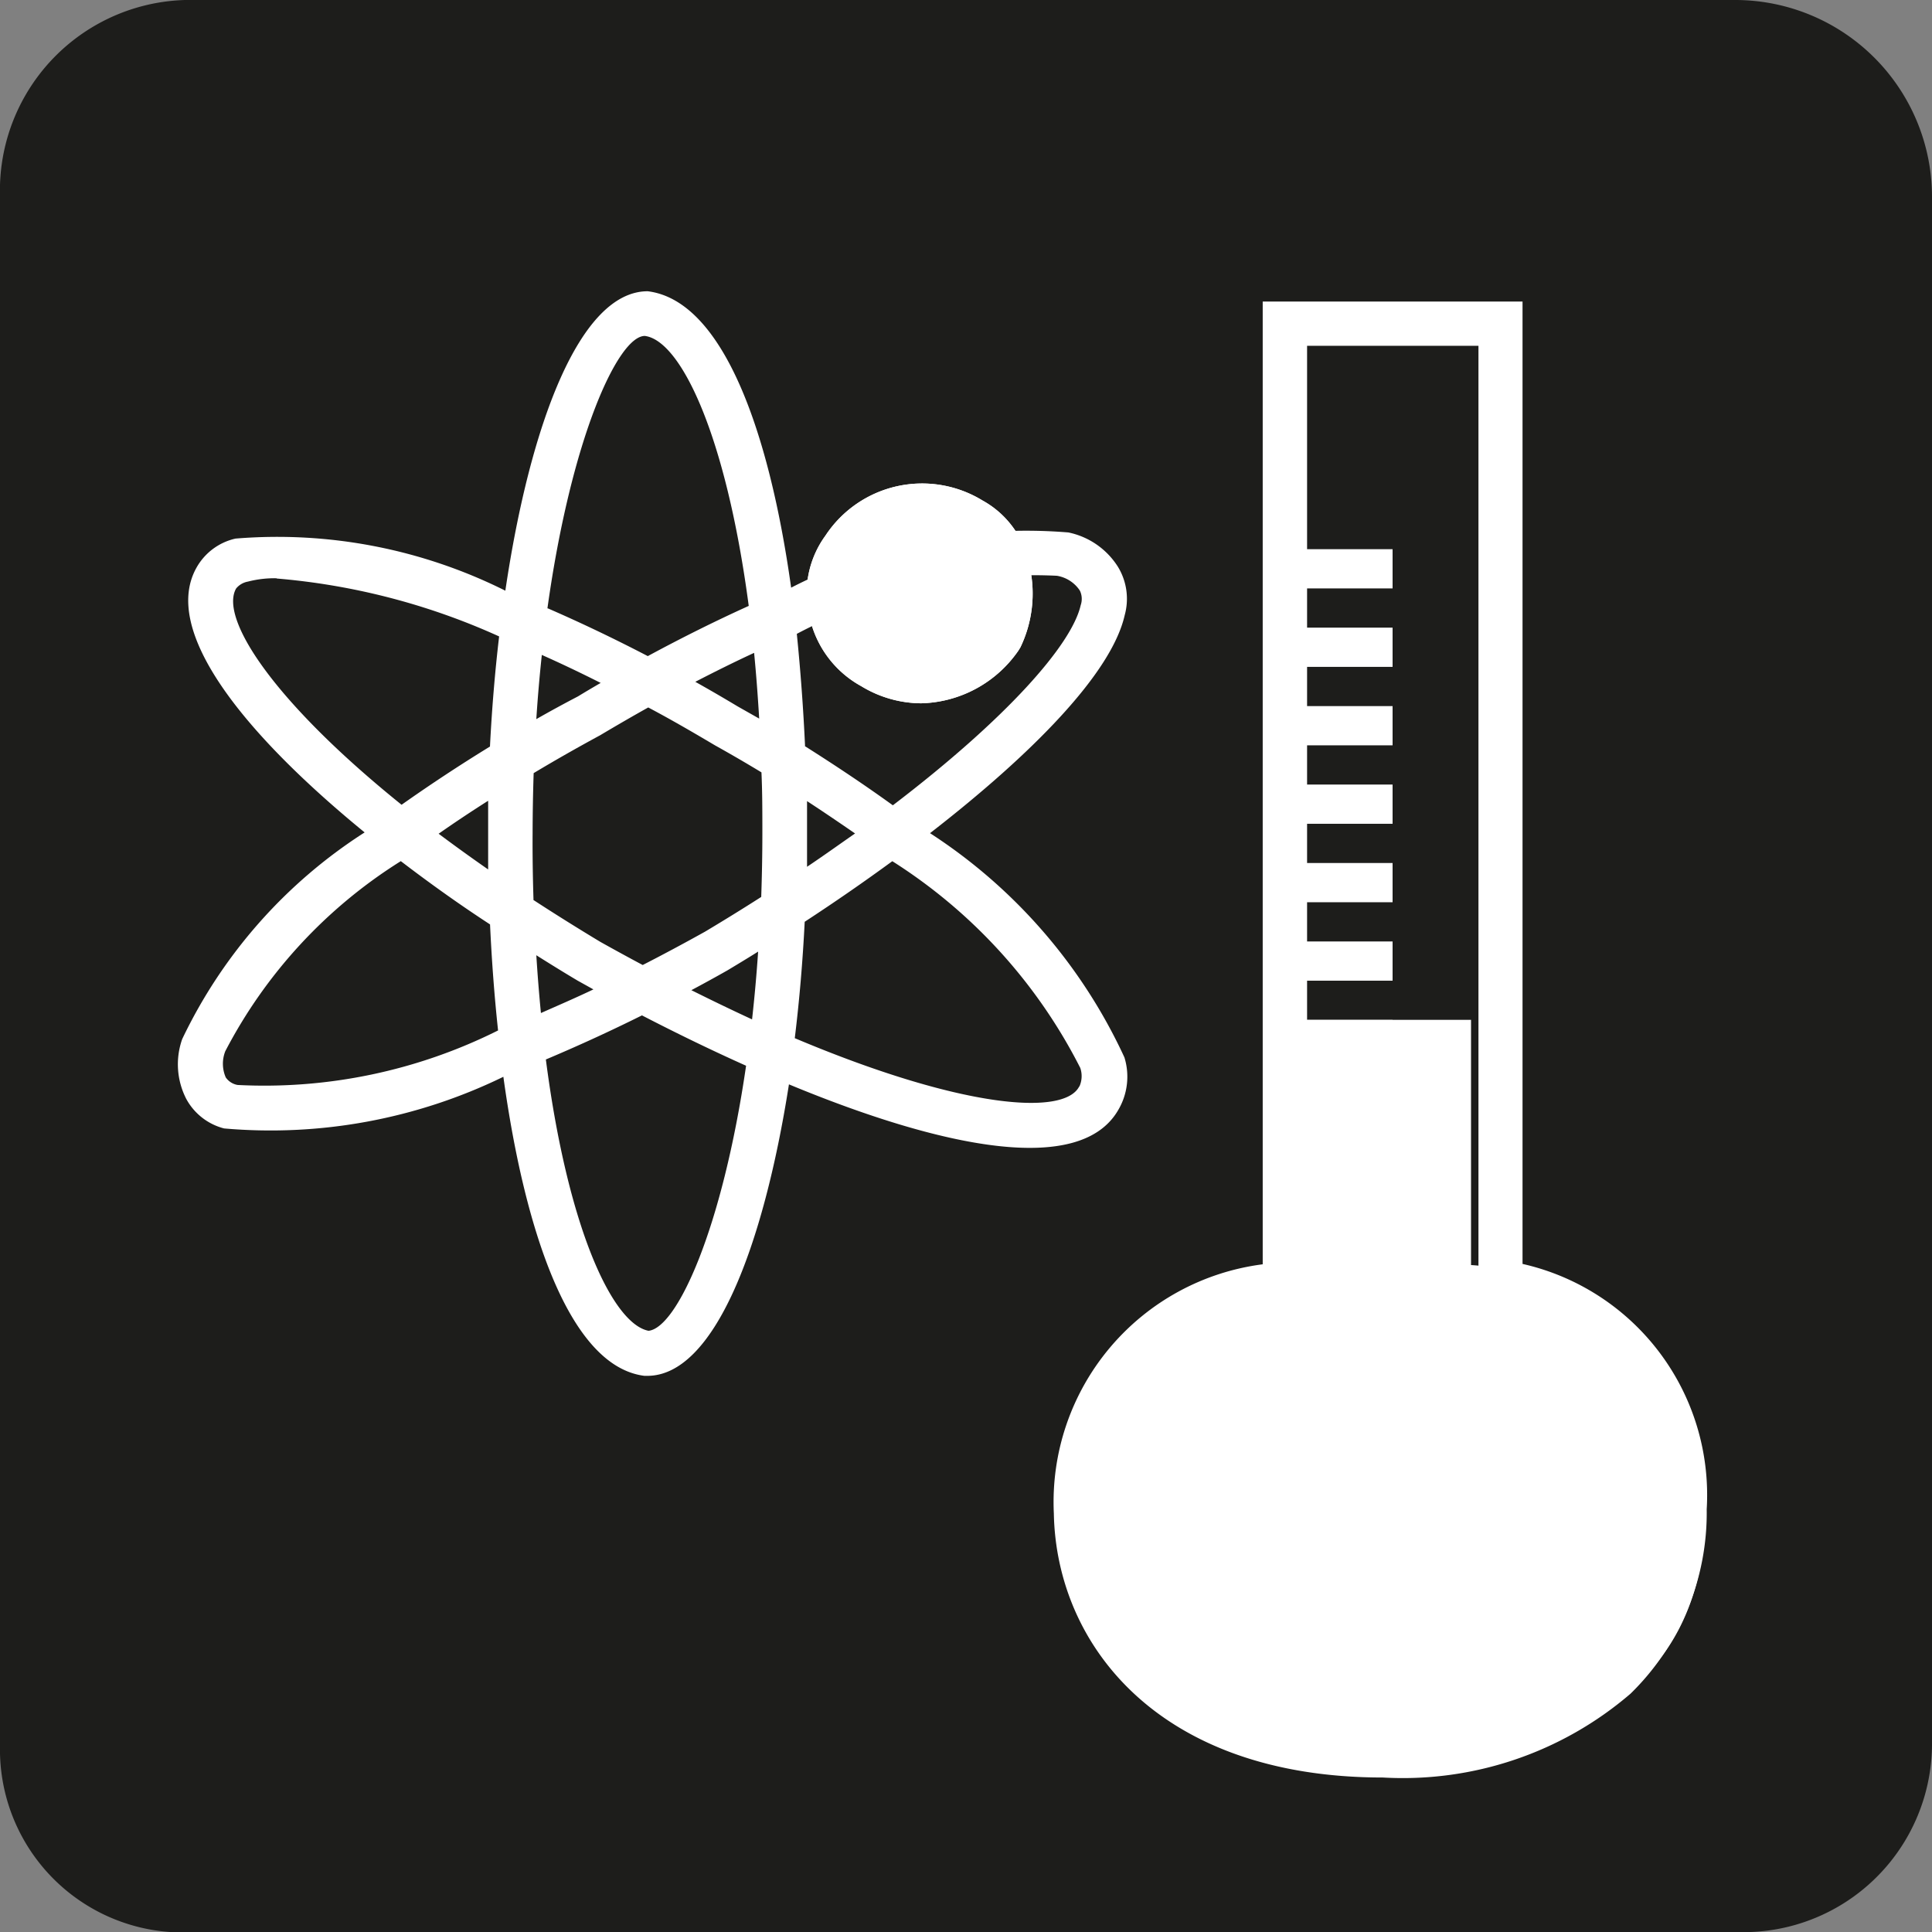 <svg id="Layer_1" data-name="Layer 1" xmlns="http://www.w3.org/2000/svg" xmlns:xlink="http://www.w3.org/1999/xlink" viewBox="0 0 25.512 25.512"><rect x="0" y="0" width="25.512" height="25.512" fill="#808080" stroke="none"/><defs><clipPath id="clip-path" transform="translate(-39.685 -472.561)"><rect x="39.685" y="472.561" width="25.512" height="25.512" style="fill:none"/></clipPath></defs><title>1-11</title><g style="clip-path:url(#clip-path)"><path d="M42.275,472.561H62.607a2.6,2.6,0,0,1,2.59,2.59v20.461a2.49,2.49,0,0,1-2.59,2.461H42.275a2.416,2.416,0,0,1-2.59-2.461V475.151a2.517,2.517,0,0,1,2.59-2.59" transform="translate(-39.685 -472.561)" style="fill:#1d1d1b;fill-rule:evenodd"/><path d="M48.232,490.729l-0.037,0c-0.962-.12-1.57-1.829-1.863-3.949a7.017,7.017,0,0,1-3.688.682,0.792,0.792,0,0,1-.5-0.391,1,1,0,0,1-.053-0.789,6.631,6.631,0,0,1,2.409-2.729c-1.621-1.326-2.688-2.674-2.218-3.5a0.788,0.788,0,0,1,.513-0.38,6.734,6.734,0,0,1,3.563.688c0.327-2.207.987-3.954,1.88-3.954,0.981,0.121,1.6,1.811,1.894,3.914a6.791,6.791,0,0,1,3.661-.729,1.017,1.017,0,0,1,.654.453,0.811,0.811,0,0,1,.09.638c-0.173.769-1.224,1.836-2.571,2.88a7.041,7.041,0,0,1,2.567,2.961,0.865,0.865,0,0,1-.085.7c-0.51.87-2.336,0.489-4.345-.344C49.765,489.036,49.112,490.729,48.232,490.729Zm-1.339-4.178c0.291,2.246.885,3.492,1.356,3.583,0.373-.038.972-1.332,1.288-3.5-0.458-.205-0.921-0.43-1.375-0.665C47.732,486.183,47.307,486.377,46.894,486.551Zm3.287-.281c2.179,0.919,3.533,1.031,3.751.647l0.011-.017a0.334,0.334,0,0,0,.008-0.237,6.959,6.959,0,0,0-2.482-2.73c-0.373.273-.762,0.542-1.157,0.8C50.285,485.254,50.241,485.771,50.18,486.27Zm-5.2-2.339a6.5,6.5,0,0,0-2.32,2.511,0.451,0.451,0,0,0,.006.346,0.239,0.239,0,0,0,.157.1,6.9,6.9,0,0,0,3.439-.72c-0.049-.456-0.084-0.926-0.106-1.4C45.745,484.5,45.35,484.217,44.976,483.931Zm3.836,1.706q0.417,0.208.8,0.385c0.032-.285.059-0.584,0.08-0.895-0.135.085-.271,0.167-0.406,0.248Q49.052,485.51,48.813,485.637Zm-2.049-.464q0.025,0.4.061,0.765c0.226-.1.458-0.2,0.693-0.312l-0.207-.115C47.127,485.4,46.945,485.287,46.764,485.173Zm-0.034-.725q0.416,0.271.877,0.549,0.286,0.16.562,0.307,0.406-.208.824-0.441,0.385-.23.741-0.458c0.009-.271.015-0.551,0.015-0.837s0-.547-0.012-0.808q-0.3-.182-0.614-0.357c-0.3-.178-0.59-0.346-0.881-0.5-0.208.116-.42,0.239-0.635,0.367q-0.458.248-.878,0.5-0.013.391-.014,0.8C46.716,483.871,46.721,484.164,46.73,484.449Zm-1.255-.877q0.308,0.231.653,0.471,0-.237,0-0.475c0-.144,0-0.287,0-0.432Q45.786,483.354,45.475,483.572Zm4.864-.435q0,0.217,0,.431c0,0.146,0,.294,0,0.44,0.221-.148.432-0.3,0.634-0.44C50.769,483.424,50.557,483.28,50.338,483.137Zm-0.022-.718c0.4,0.253.791,0.514,1.155,0.777,1.5-1.144,2.363-2.119,2.481-2.644a0.252,0.252,0,0,0-.01-0.188l-0.011-.017a0.451,0.451,0,0,0-.294-0.182,6.672,6.672,0,0,0-3.434.767C50.256,481.418,50.293,481.917,50.316,482.419Zm-6.98-2.221a1.4,1.4,0,0,0-.381.044,0.26,0.26,0,0,0-.156.091c-0.222.39,0.484,1.486,2.185,2.856,0.365-.258.755-0.516,1.167-0.769,0.025-.492.065-0.98,0.121-1.454A8.9,8.9,0,0,0,43.336,480.2Zm3.5,1.01c-0.029.271-.054,0.556-0.073,0.85q0.27-.154.55-0.3c0.1-.061.2-0.12,0.3-0.178Q47.219,481.378,46.837,481.208Zm2.026,0.357q0.28,0.157.558,0.324l0.286,0.162c-0.018-.3-0.04-0.592-0.067-0.868C49.388,481.3,49.128,481.429,48.863,481.566Zm-1.95-.971c0.433,0.188.877,0.4,1.323,0.632,0.453-.245.9-0.467,1.333-0.663-0.3-2.266-.9-3.507-1.373-3.565C47.846,477,47.228,478.338,46.913,480.6Z" transform="translate(-39.685 -472.561)" style="fill:#fff"/><path d="M52.894,480.978a1.2,1.2,0,0,0-.388-1.554,1.233,1.233,0,0,0-1.684.388,1.085,1.085,0,0,0,.388,1.555,1.234,1.234,0,0,0,1.684-.389" transform="translate(-39.685 -472.561)" style="fill:#fff;fill-rule:evenodd"/><path d="M51.849,481.848a1.535,1.535,0,0,1-.791-0.226,1.374,1.374,0,0,1-.682-0.912,1.292,1.292,0,0,1,.209-1.076,1.528,1.528,0,0,1,2.074-.464,1.238,1.238,0,0,1,.622.869,1.638,1.638,0,0,1-.122,1.071l-0.028.045A1.607,1.607,0,0,1,51.849,481.848Zm0.017-2.311a1.035,1.035,0,0,0-.806.452,0.7,0.7,0,0,0-.106.585,0.8,0.8,0,0,0,.39.528,0.947,0.947,0,0,0,1.3-.281,1.054,1.054,0,0,0,.062-0.653,0.691,0.691,0,0,0-.328-0.479A0.977,0.977,0,0,0,51.866,479.537Z" transform="translate(-39.685 -472.561)" style="fill:#fff"/><path d="M51.849,481.848a1.535,1.535,0,0,1-.791-0.226,1.374,1.374,0,0,1-.682-0.912,1.292,1.292,0,0,1,.209-1.076,1.528,1.528,0,0,1,2.074-.464,1.238,1.238,0,0,1,.622.869,1.638,1.638,0,0,1-.122,1.071l-0.028.045A1.607,1.607,0,0,1,51.849,481.848Zm0.017-2.311a1.035,1.035,0,0,0-.806.452,0.7,0.7,0,0,0-.106.585,0.8,0.8,0,0,0,.39.528,0.947,0.947,0,0,0,1.3-.281,1.054,1.054,0,0,0,.062-0.653,0.691,0.691,0,0,0-.328-0.479A0.977,0.977,0,0,0,51.866,479.537Z" transform="translate(-39.685 -472.561)" style="fill:#fff"/><path d="M56.65,476.834v12.691c-3.626.13-4.144,6.216,1.295,6.216,5.569,0,4.533-6.216,1.554-6.216V476.834H56.65Z" transform="translate(-39.685 -472.561)" style="fill:#1d1d1b;fill-rule:evenodd"/><path d="M57.945,496.033c-2.957,0-4.312-1.751-4.344-3.487a3.165,3.165,0,0,1,2.758-3.29V476.543H59.79v12.708a3.128,3.128,0,0,1,2.432,3.239,3.336,3.336,0,0,1-1.006,2.436A4.613,4.613,0,0,1,57.945,496.033Zm-1-18.907v12.68l-0.281.011a2.584,2.584,0,0,0-2.477,2.72c0.024,1.345,1.024,2.915,3.762,2.915a4.051,4.051,0,0,0,2.867-.944,2.76,2.76,0,0,0,.827-2.016c0-1.286-.818-2.675-2.141-2.675H59.208v-12.69H56.941Z" transform="translate(-39.685 -472.561)" style="fill:#fff"/><rect x="16.835" y="7.252" width="1.554" height="0.518" style="fill:#fff"/><rect x="16.835" y="8.288" width="1.554" height="0.518" style="fill:#fff"/><rect x="16.835" y="9.324" width="1.554" height="0.518" style="fill:#fff"/><rect x="16.835" y="10.36" width="1.554" height="0.518" style="fill:#fff"/><rect x="16.835" y="11.396" width="1.554" height="0.518" style="fill:#fff"/><rect x="16.835" y="12.432" width="1.554" height="0.518" style="fill:#fff"/><rect x="16.835" y="13.468" width="1.554" height="0.518" style="fill:#fff"/><rect x="16.835" y="14.504" width="1.554" height="0.647" style="fill:#fff"/><rect x="16.835" y="15.54" width="1.554" height="0.648" style="fill:#fff"/><path d="M62.218,492.374c0,2.849-2.2,3.367-4.4,3.367-2.072.129-4.144-1.424-4.144-3.367,0.129-2.072,1.683-2.331,3.108-2.979v-3.367H59.11v3.238a3.324,3.324,0,0,1,3.108,3.108" transform="translate(-39.685 -472.561)" style="fill:#fff;fill-rule:evenodd"/></g></svg>